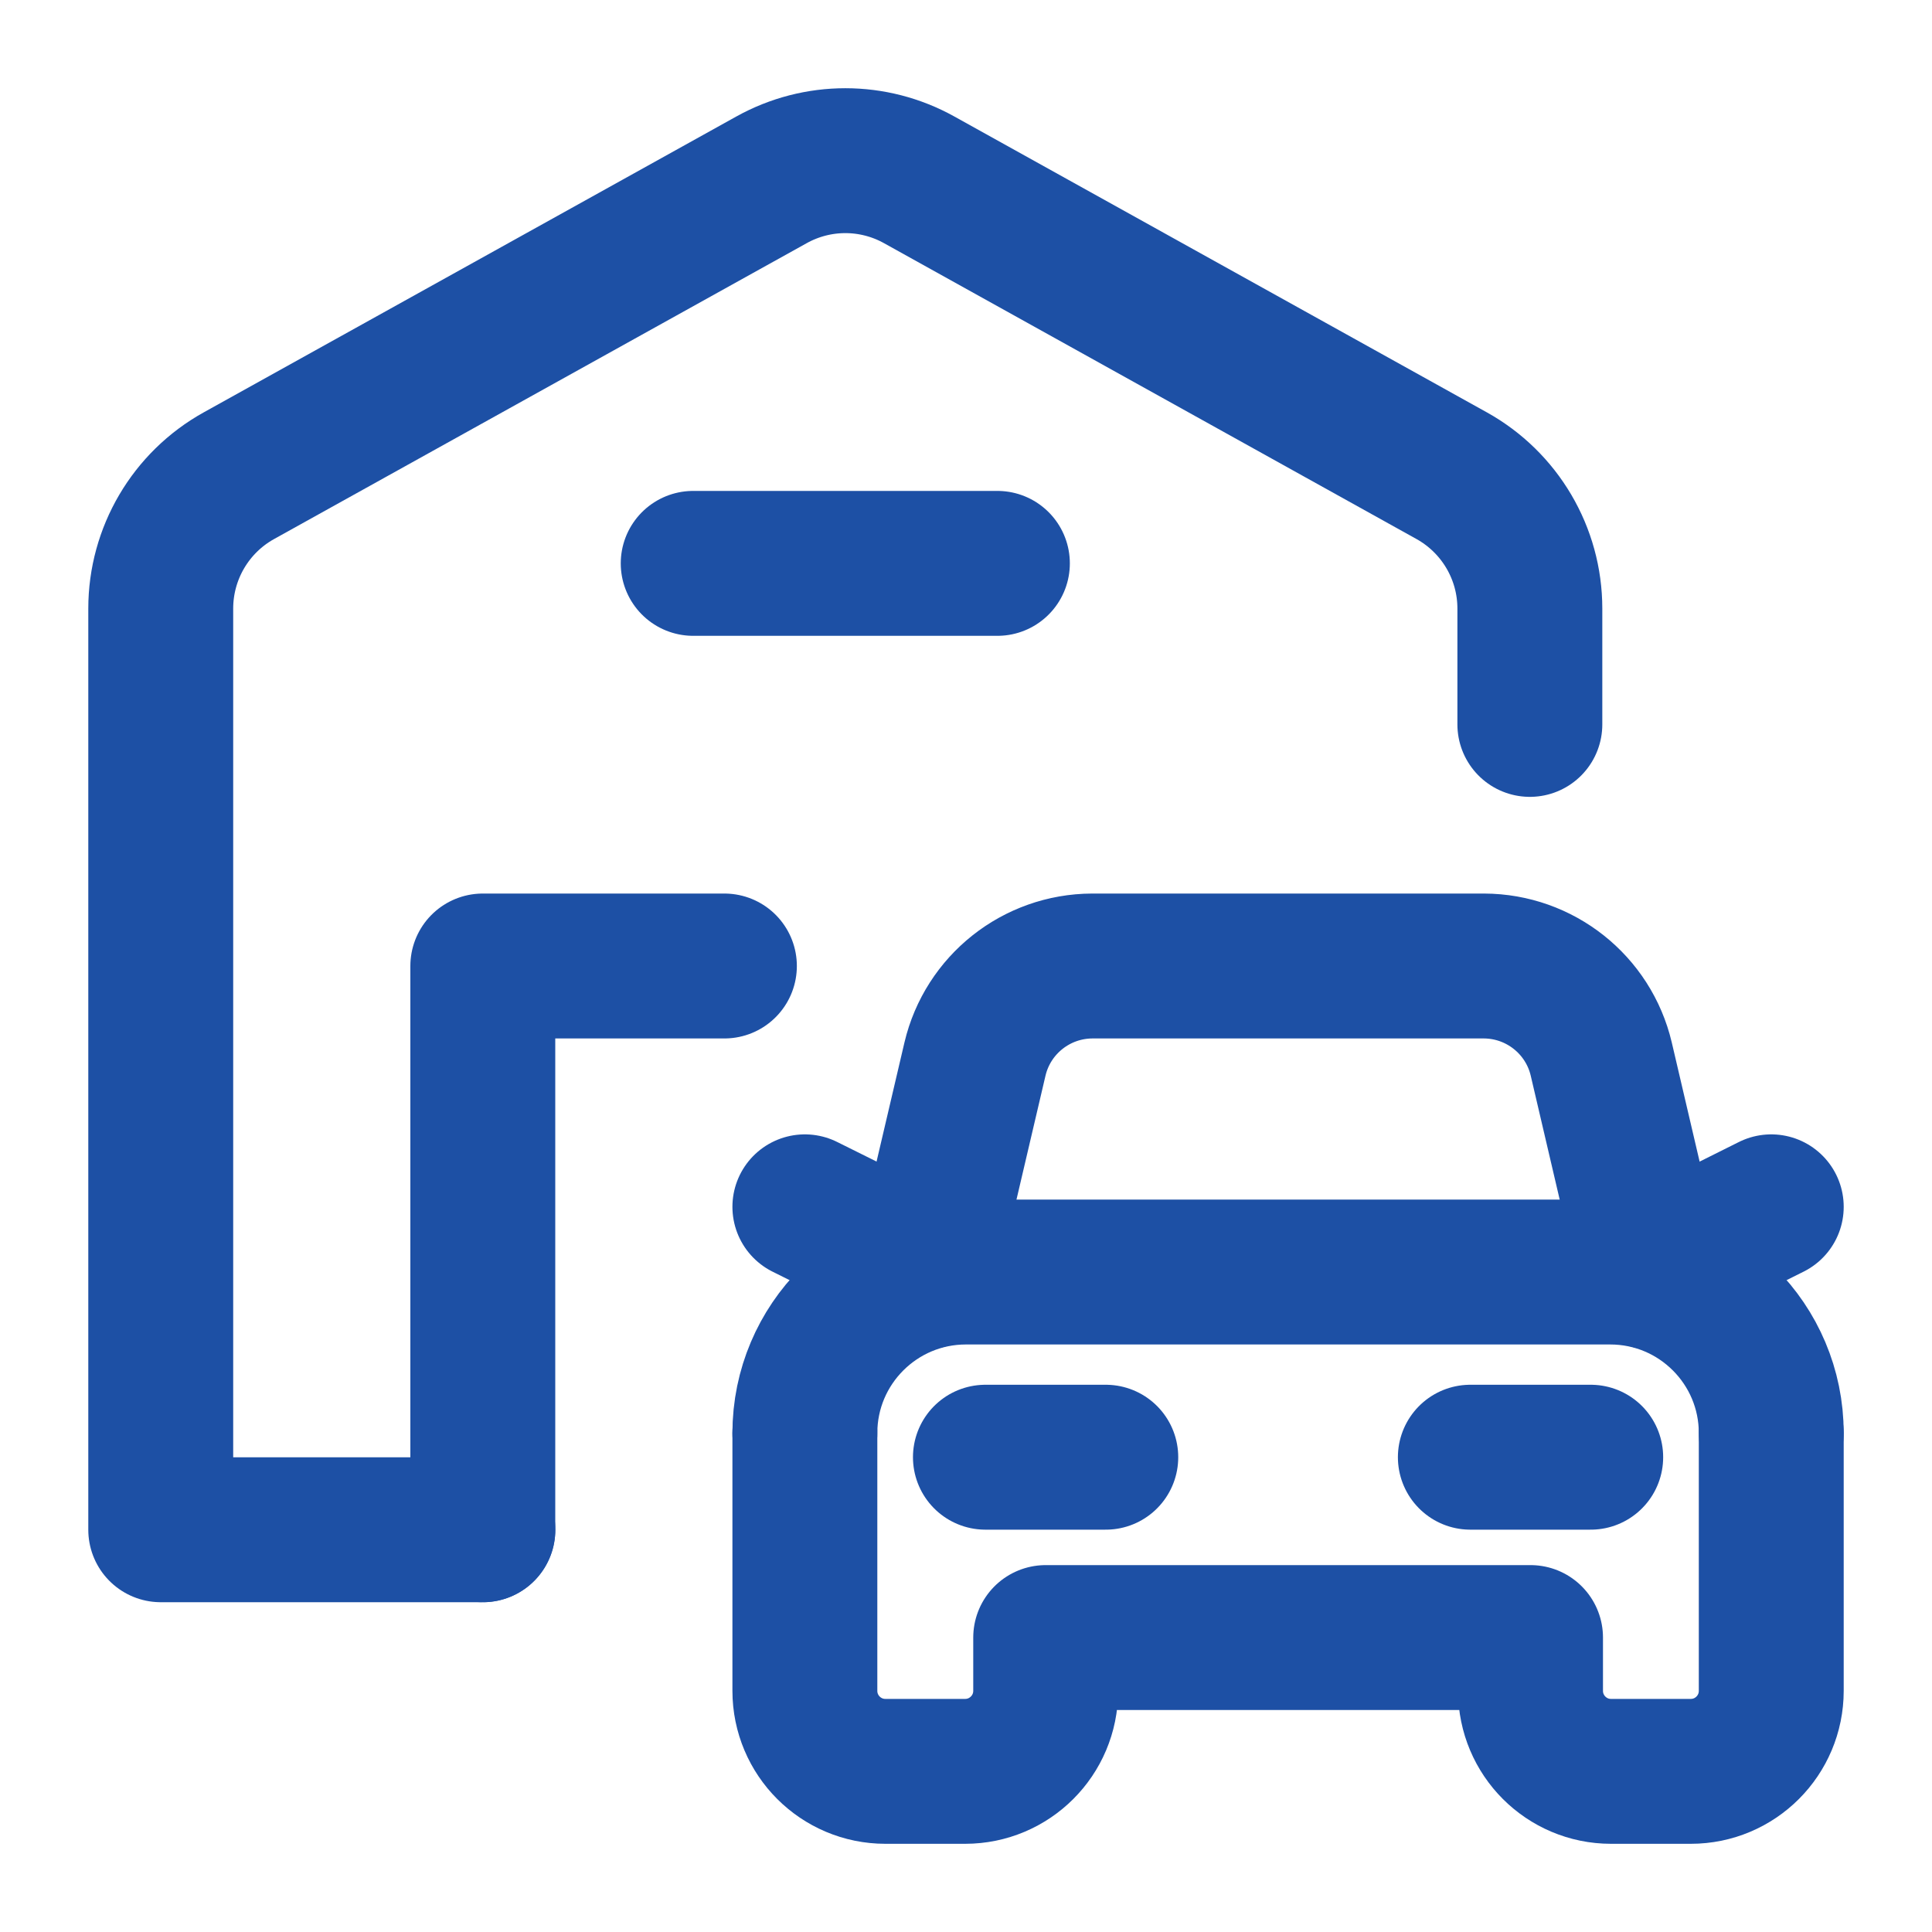 <svg width="20" height="20" viewBox="0 0 20 20" fill="none" xmlns="http://www.w3.org/2000/svg">
<path d="M7.176 5.832H10.325" stroke="#1D50A5" stroke-width="1.5" stroke-linecap="round" stroke-linejoin="round"/>
<path d="M7.499 10H4.998V15.836" stroke="#1D50A5" stroke-width="1.5" stroke-linecap="round" stroke-linejoin="round"/>
<path d="M4.999 15.836H1.664V6.3C1.664 5.728 1.974 5.201 2.474 4.924L7.986 1.862C8.462 1.597 9.04 1.597 9.516 1.862L15.027 4.924C15.527 5.202 15.837 5.728 15.837 6.3V7.499" stroke="#1D50A5" stroke-width="1.5" stroke-linecap="round" stroke-linejoin="round"/>
<path d="M18.336 14.835C18.336 13.915 17.59 13.168 16.669 13.168H9.999C9.079 13.168 8.332 13.915 8.332 14.835" stroke="#1D50A5" stroke-width="1.5" stroke-linecap="round" stroke-linejoin="round"/>
<path d="M8.332 14.835V17.503C8.332 17.964 8.705 18.337 9.166 18.337H9.991C10.451 18.337 10.825 17.964 10.825 17.503V16.952H15.844V17.503C15.844 17.964 16.217 18.337 16.677 18.337H17.503C17.963 18.337 18.336 17.964 18.336 17.503V14.835" stroke="#1D50A5" stroke-width="1.5" stroke-linecap="round" stroke-linejoin="round"/>
<path d="M11.447 15.085H10.201" stroke="#1D50A5" stroke-width="1.5" stroke-linecap="round" stroke-linejoin="round"/>
<path d="M16.467 15.085H15.221" stroke="#1D50A5" stroke-width="1.5" stroke-linecap="round" stroke-linejoin="round"/>
<path d="M17.09 13.115L18.336 12.493" stroke="#1D50A5" stroke-width="1.5" stroke-linecap="round" stroke-linejoin="round"/>
<path d="M9.583 13.115L8.332 12.493" stroke="#1D50A5" stroke-width="1.5" stroke-linecap="round" stroke-linejoin="round"/>
<path d="M11.307 10C10.728 10.002 10.226 10.4 10.093 10.963L9.564 13.222L10.093 10.963C10.226 10.4 10.728 10.002 11.307 10H15.362C15.941 10.002 16.443 10.4 16.576 10.963L17.104 13.222" stroke="#1D50A5" stroke-width="1.5" stroke-linecap="round" stroke-linejoin="round"/>
</svg>
